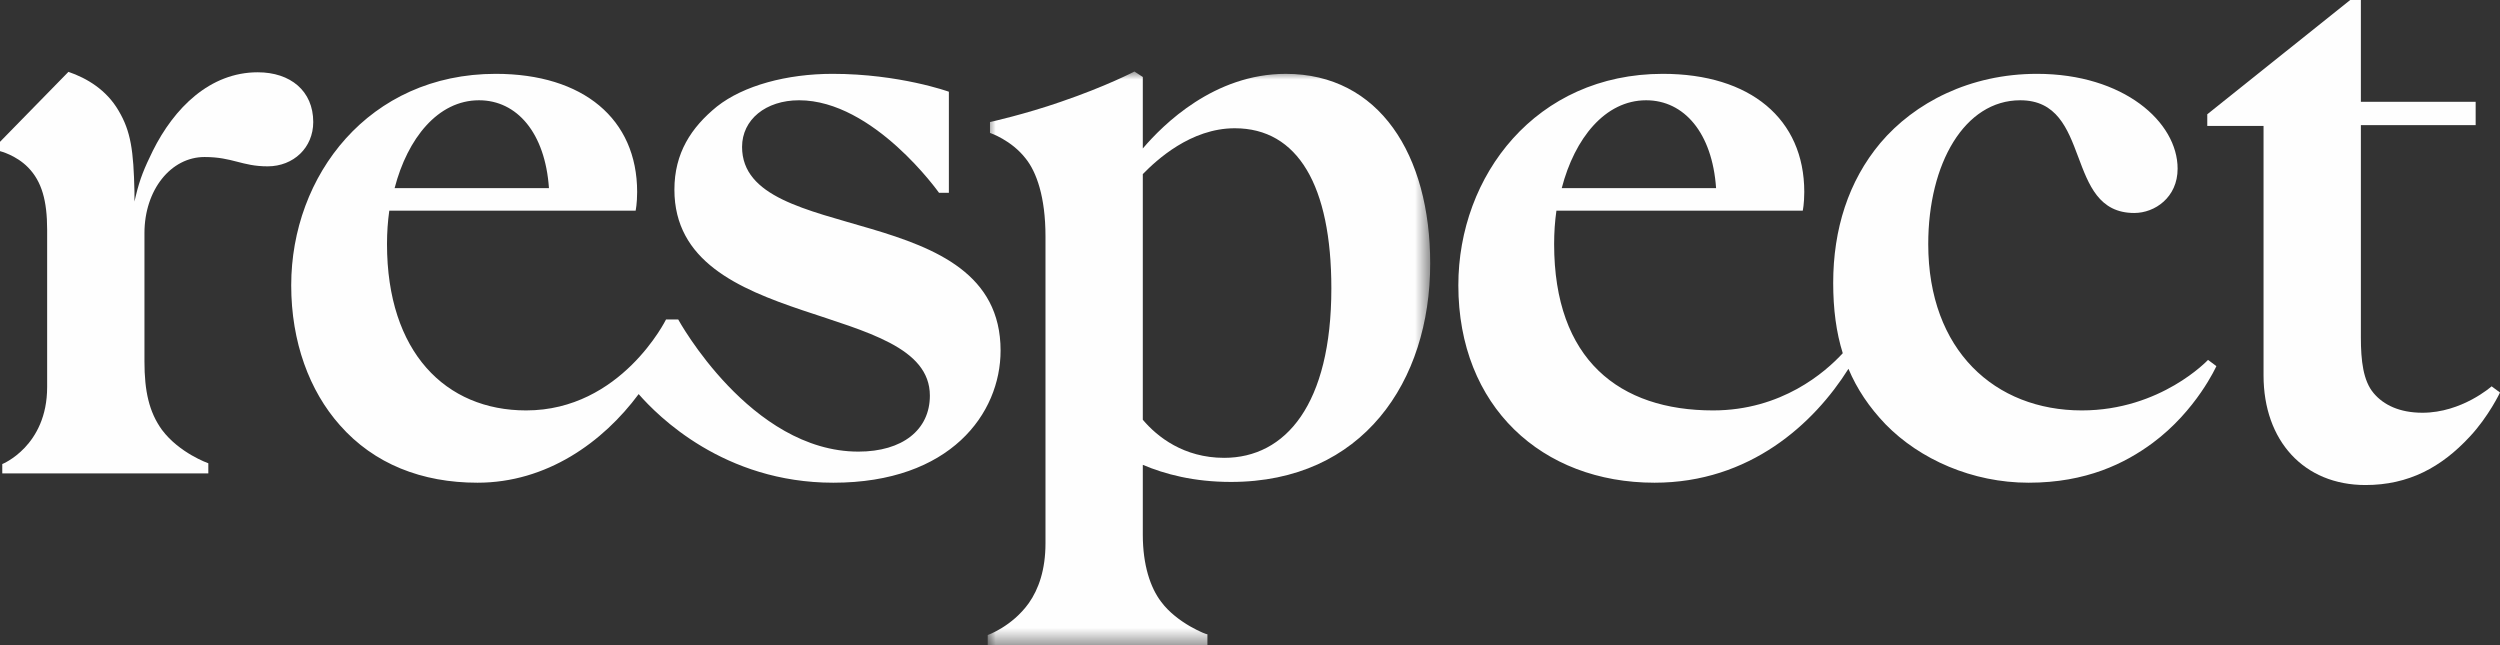 <svg width="155px" height="40px" viewBox="0 0 155 40" version="1.1" xmlns="http://www.w3.org/2000/svg" xmlns:xlink="http://www.w3.org/1999/xlink">
    <rect x="0" y="0" width="155" height="40" fill="#333333" stroke="none"/>
    <title>Logo / Respect Logo </title>
    <defs>
        <polygon id="path-1" points="0 0 27.435 0 27.435 35.566 0 35.566"></polygon>
    </defs>
    <g id="Logo-/-Respect-Logo-" stroke="none" stroke-width="1" fill="none" fill-rule="evenodd">
        <g id="Group" transform="translate(0, 0)">
            <path d="M12.68,9.735 C14.425,9.735 14.99,10.313 16.593,10.313 C18.196,10.313 19.421,9.157 19.421,7.566 C19.421,5.638 18.007,4.482 15.98,4.482 C13.011,4.482 10.795,6.699 9.475,9.349 C8.958,10.406 8.677,11.062 8.416,12.16 C8.408,12.196 8.376,12.333 8.337,12.497 C8.337,12.187 8.336,11.908 8.336,11.881 C8.28,9.337 8.113,8.145 7.354,6.865 C6.6,5.564 5.374,4.841 4.243,4.455 L0,8.793 L0,9.371 C0,9.371 0.99,9.612 1.744,10.383 C2.593,11.251 2.923,12.455 2.923,14.239 L2.923,24 C2.923,27.663 0.141,28.771 0.141,28.771 L0.141,29.349 L12.916,29.349 L12.916,28.723 C12.916,28.723 11.125,28.097 10.041,26.651 C9.239,25.542 8.956,24.241 8.956,22.41 L8.956,14.458 C8.956,11.759 10.606,9.735 12.68,9.735" id="Fill-1" fill="#FEFEFE"></path>
            <path d="M29.698,6.217 C32.056,6.217 33.799,8.241 34.035,11.663 L24.466,11.663 C25.267,8.578 27.153,6.217 29.698,6.217 M46.008,9.108 C46.008,7.421 47.47,6.217 49.544,6.217 C54.163,6.217 58.218,11.952 58.218,11.952 L58.83,11.952 L58.83,5.687 C58.83,5.687 55.766,4.578 51.618,4.578 C48.79,4.578 46.102,5.301 44.453,6.602 C42.85,7.904 41.813,9.494 41.813,11.759 C41.813,20.627 57.652,18.554 57.652,24.53 C57.652,26.65 55.955,28 53.221,28 C46.527,28 42.049,19.807 42.049,19.807 L41.294,19.807 C41.294,19.807 38.513,25.446 32.621,25.446 C27.624,25.446 23.994,21.831 23.994,15.133 C23.994,14.409 24.042,13.735 24.136,13.06 L39.409,13.06 C39.409,13.06 39.503,12.627 39.503,11.903 C39.503,7.373 36.157,4.578 30.735,4.578 C22.863,4.578 18.055,10.892 18.055,17.687 C18.055,21.205 19.186,24.241 21.072,26.361 C23.193,28.771 26.163,29.928 29.604,29.928 C33.894,29.928 37.382,27.422 39.597,24.434 C40.776,25.783 44.877,29.928 51.665,29.928 C58.925,29.928 62.036,25.638 62.036,21.735 C62.036,12.241 46.008,15.325 46.008,9.108" id="Fill-3" fill="#FEFEFE"></path>
            <g id="Group-7" transform="translate(61.237, 4.434)">
                <mask id="mask-2" fill="white">
                    <use xlink:href="#path-1"></use>
                </mask>
                <g id="Clip-6"></g>
                <path d="M14.66,23.952 C12.162,23.952 10.512,22.651 9.617,21.59 L9.617,6.361 C10.465,5.494 12.586,3.518 15.32,3.518 C19.233,3.518 21.307,7.084 21.307,13.446 C21.307,20.627 18.479,23.952 14.66,23.952 M18.479,0.145 C14.048,0.145 10.889,3.277 9.617,4.771 L9.617,0.338 L9.098,0 C9.098,0 7.354,0.916 4.526,1.88 C2.31,2.651 0.142,3.133 0.142,3.133 L0.142,3.807 C0.142,3.807 1.461,4.241 2.357,5.397 C3.017,6.217 3.583,7.759 3.583,10.217 L3.583,29.253 C3.583,30.892 3.158,32.097 2.546,32.964 C1.509,34.41 0,34.94 0,34.94 L0,35.566 L13.623,35.566 L13.623,34.892 C13.623,34.94 11.738,34.217 10.748,32.868 C10.088,32 9.617,30.603 9.617,28.723 L9.617,24.386 C10.983,24.964 12.775,25.446 15.085,25.446 C23.24,25.446 27.435,19.229 27.435,11.904 C27.435,5.157 24.277,0.145 18.479,0.145" id="Fill-5" fill="#FEFEFE" mask="url(#mask-2)"></path>
            </g>
            <path d="M102.06,6.217 C104.418,6.217 106.161,8.241 106.397,11.663 L96.828,11.663 C97.629,8.578 99.515,6.217 102.06,6.217 M129.073,25.446 C123.699,25.446 119.551,21.735 119.551,15.133 C119.551,10.12 121.813,6.217 125.255,6.217 C129.78,6.217 127.941,13.205 132.325,13.205 C133.598,13.205 135.012,12.241 135.012,10.458 C135.012,7.566 131.666,4.578 126.292,4.578 C122.143,4.578 118.702,6.361 116.581,8.867 C114.601,11.229 113.658,14.217 113.658,17.542 C113.658,19.164 113.844,20.597 114.251,21.899 C113.169,23.075 110.462,25.446 106.209,25.446 C100.41,25.446 96.356,22.313 96.356,15.133 C96.356,14.409 96.403,13.735 96.498,13.06 L111.771,13.06 C111.771,13.06 111.865,12.627 111.865,11.903 C111.865,7.373 108.519,4.578 103.097,4.578 C95.225,4.578 90.417,10.892 90.417,17.687 C90.417,25.205 95.602,29.928 102.579,29.928 C108.5,29.928 112.473,26.257 114.604,22.866 C115.128,24.112 115.883,25.242 116.911,26.313 C119.032,28.482 122.285,29.928 125.773,29.928 C129.355,29.928 131.76,28.723 133.457,27.47 C136.19,25.446 137.416,22.699 137.416,22.699 L136.898,22.313 C136.898,22.313 133.975,25.446 129.073,25.446" id="Fill-8" fill="#FEFEFE"></path>
            <path d="M154.481,23.952 C154.481,23.952 152.643,25.59 150.192,25.59 C148.778,25.59 147.788,25.109 147.175,24.386 C146.515,23.615 146.374,22.361 146.374,20.916 L146.374,7.759 L153.491,7.759 L153.491,6.313 L146.374,6.313 L146.374,0 L145.714,0 L136.851,7.084 L136.851,7.807 L140.34,7.807 L140.34,23.277 C140.34,27.325 142.838,30.072 146.657,30.072 C149.343,30.072 151.37,28.964 153.115,27.084 C154.293,25.831 155,24.337 155,24.337 L154.481,23.952 Z" id="Fill-10" fill="#FEFEFE"></path>
        </g>
    </g>
</svg>
